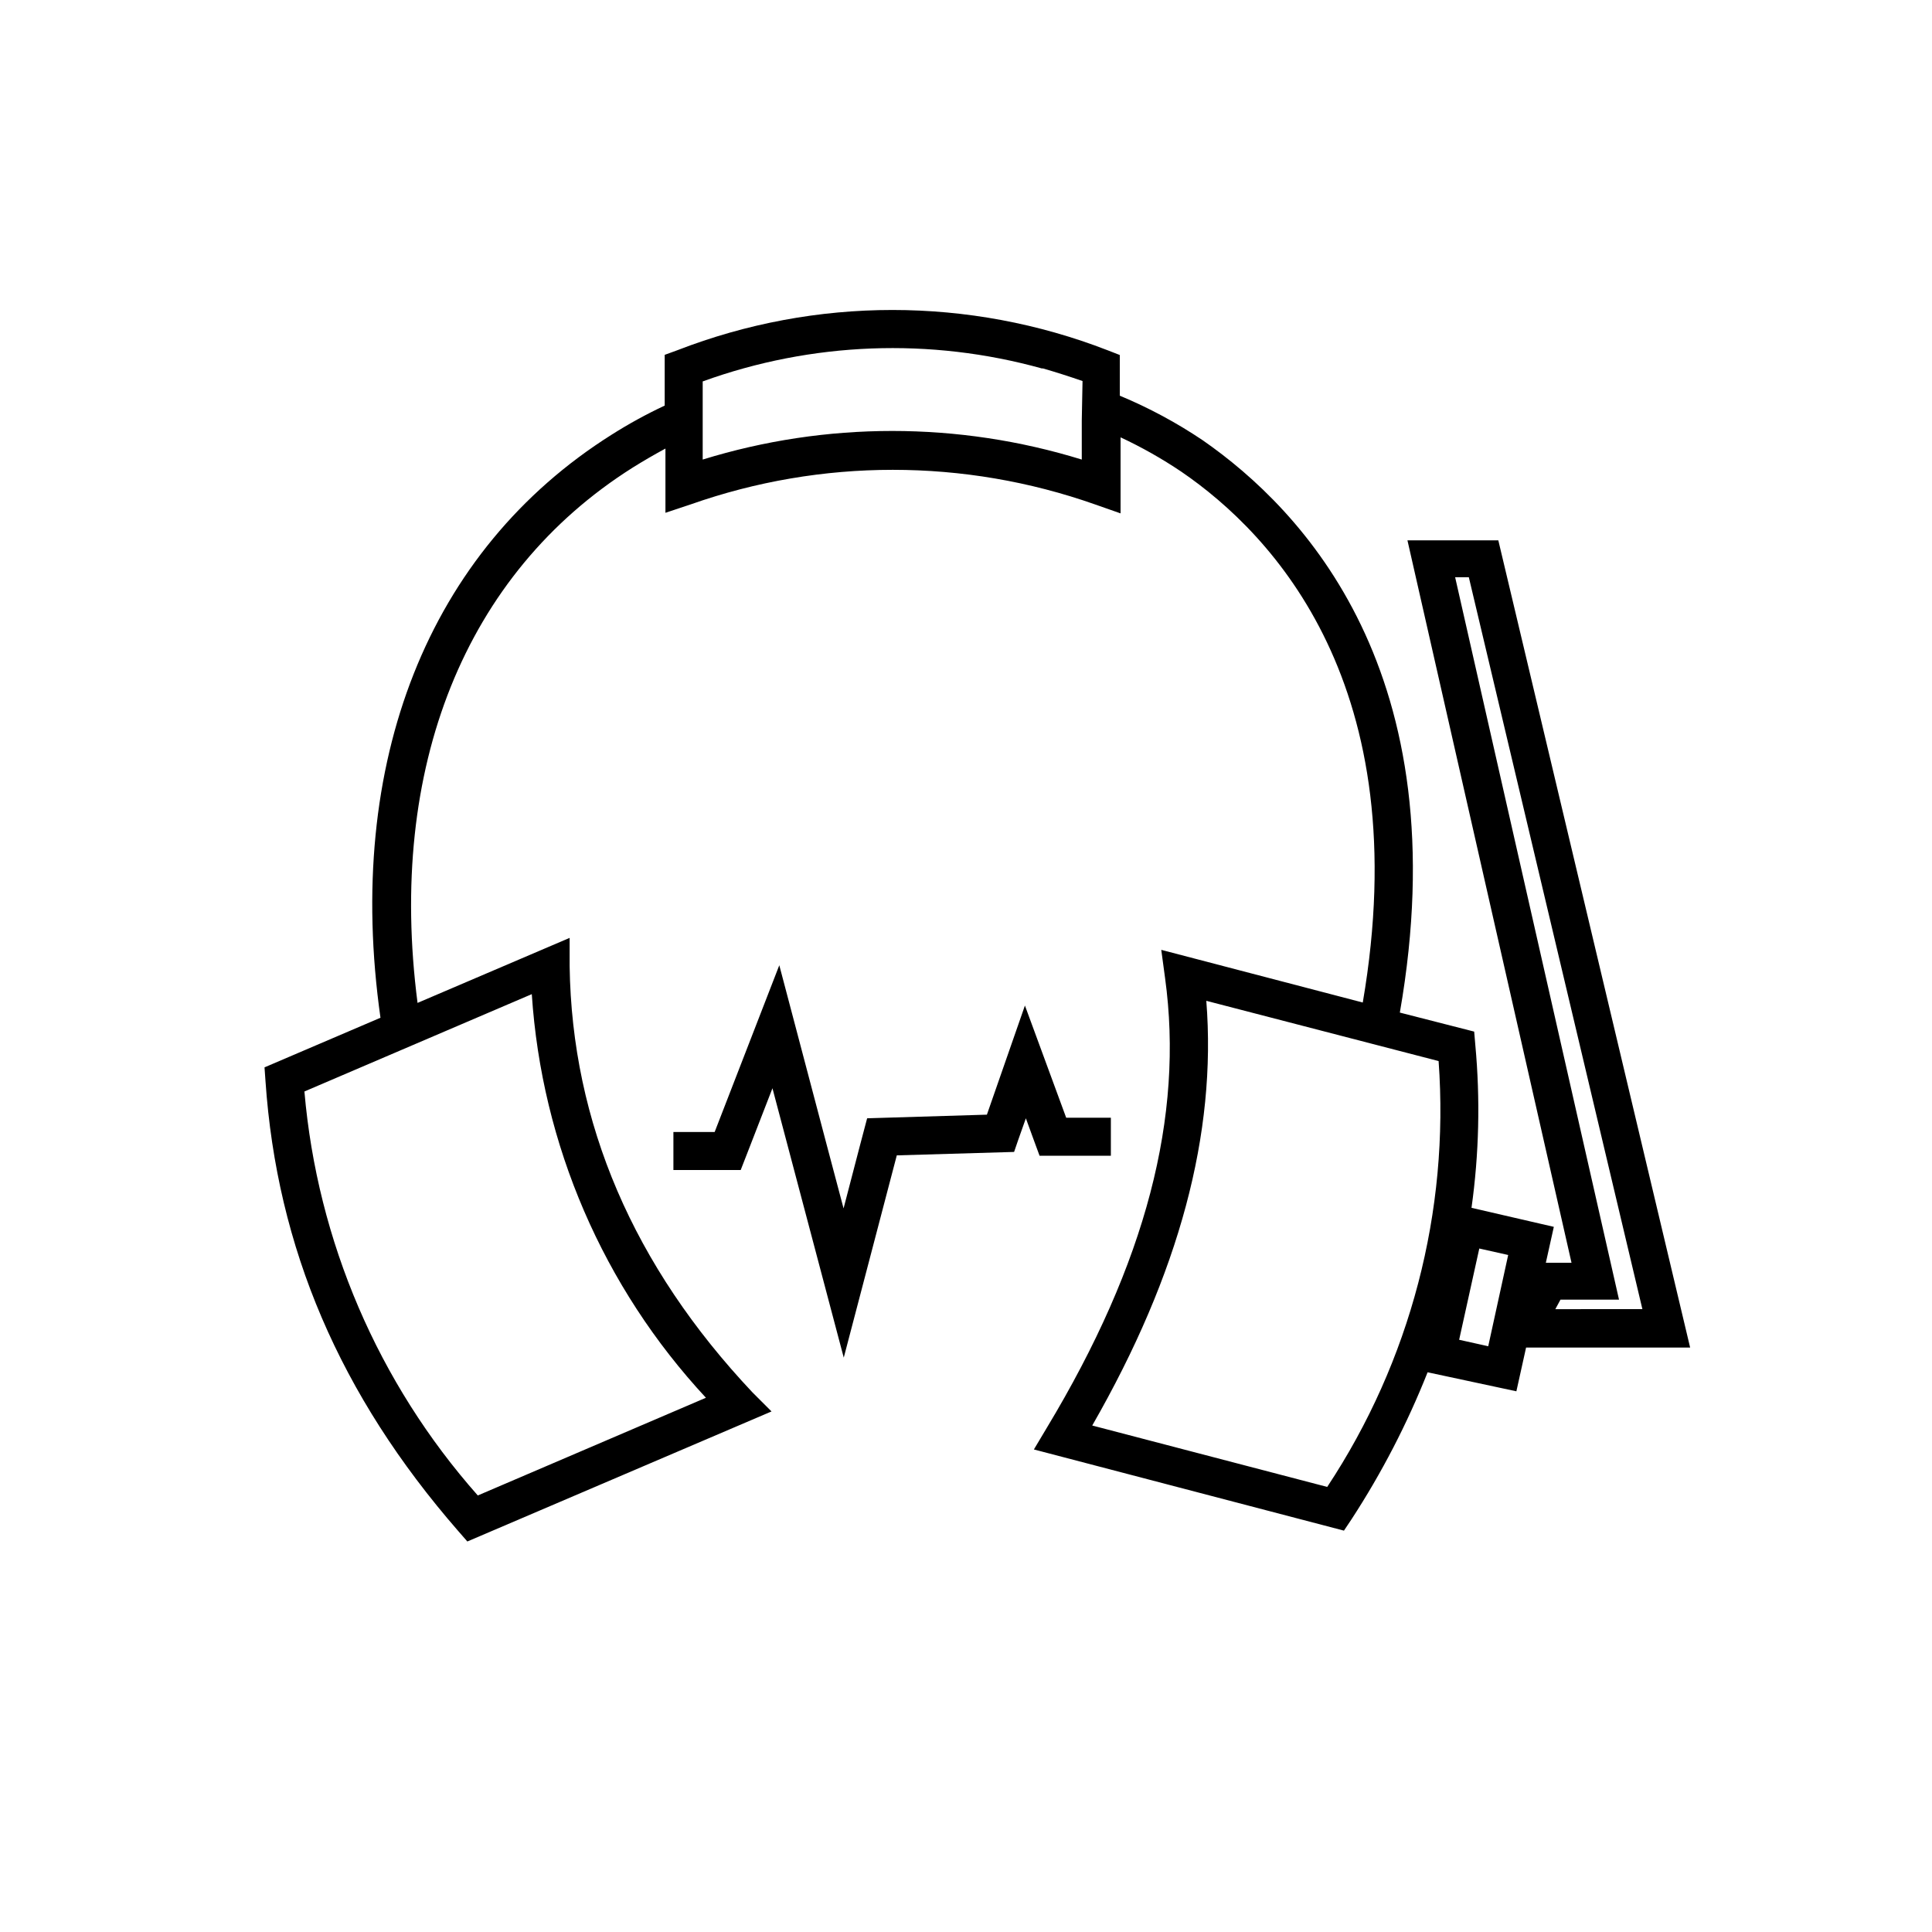 <?xml version="1.0" encoding="UTF-8"?>
<!-- Uploaded to: SVG Repo, www.svgrepo.com, Generator: SVG Repo Mixer Tools -->
<svg fill="#000000" width="800px" height="800px" version="1.1" viewBox="144 144 512 512" xmlns="http://www.w3.org/2000/svg">
 <g>
  <path d="m541.07 287.2h-24.082l43.48 191.45h-6.805l2.117-9.523-21.816-5.039c2.004-14.305 2.34-28.793 1.008-43.176l-0.301-3.527-19.699-5.039c15.719-89.977-25.746-133.25-52.195-151.64-6.93-4.668-14.305-8.633-22.016-11.84v-10.781l-3.223-1.258h-0.004c-36.688-14.238-77.375-14.238-114.06 0l-3.324 1.211v13.453-0.004c-4.844 2.269-9.539 4.844-14.055 7.707-48.617 30.633-70.836 86.855-61.266 154.52l-30.73 13.148 0.25 3.527c3.023 44.387 19.75 83.379 51.086 119.35l2.418 2.769 80.609-34.461-5.039-5.039c-31.539-33.453-47.863-71.441-48.465-112.95v-7.508l-40.305 17.23c-8.062-62.32 12.543-113.81 57.031-141.87 2.82-1.762 5.691-3.426 8.664-5.039v17.027l6.648-2.215h0.004c34.691-12.23 72.52-12.23 107.21 0l6.75 2.367v-20.152 0.004c5.606 2.613 10.996 5.664 16.125 9.117 24.383 16.676 62.422 56.93 48.062 140.66l-53.402-13.957 1.008 7.457c5.039 36.625-5.039 75.57-31.336 119.2l-3.426 5.742 82.168 21.512 2.016-3.023c8-12.273 14.75-25.32 20.152-38.941l23.527 5.039 2.57-11.586h43.48zm-256.14 120.26c2.633 39.898 18.93 77.672 46.148 106.96l-60.457 25.895c-26.406-29.832-42.516-67.367-45.949-107.06zm145.75-152v10.328c-32.723-10.105-67.734-10.105-100.46 0v-20.707c28.891-10.465 60.324-11.664 89.93-3.426 0.094-0.047 0.207-0.047 0.301 0 3.359 0.973 6.836 2.082 10.43 3.324zm65.043 282.59-62.27-16.273c23.125-40.305 33-77.434 30.23-112.55l61.562 15.969c2.894 39.848-7.484 79.531-29.523 112.86zm42.672-37.281-7.707-1.715 5.34-24.184 7.656 1.715zm19.145-12.344h15.516l-43.43-191.45h3.629l45.996 193.96-23.07 0.004z"/>
  <path d="m438.39 450.28v-10.074h-11.84l-10.934-29.727-10.078 28.918-31.738 0.961-1.863 7.051-4.383 16.828-4.383-16.523-12.648-47.914-17.129 44.184h-10.934v10.078h17.836l2.219-5.695 6.195-15.969 4.133 15.617 14.762 55.773 14.055-53.605 31.086-0.91 1.105-3.223 2.016-5.691 2.016 5.539 1.613 4.383z"/>
 </g>
</svg>